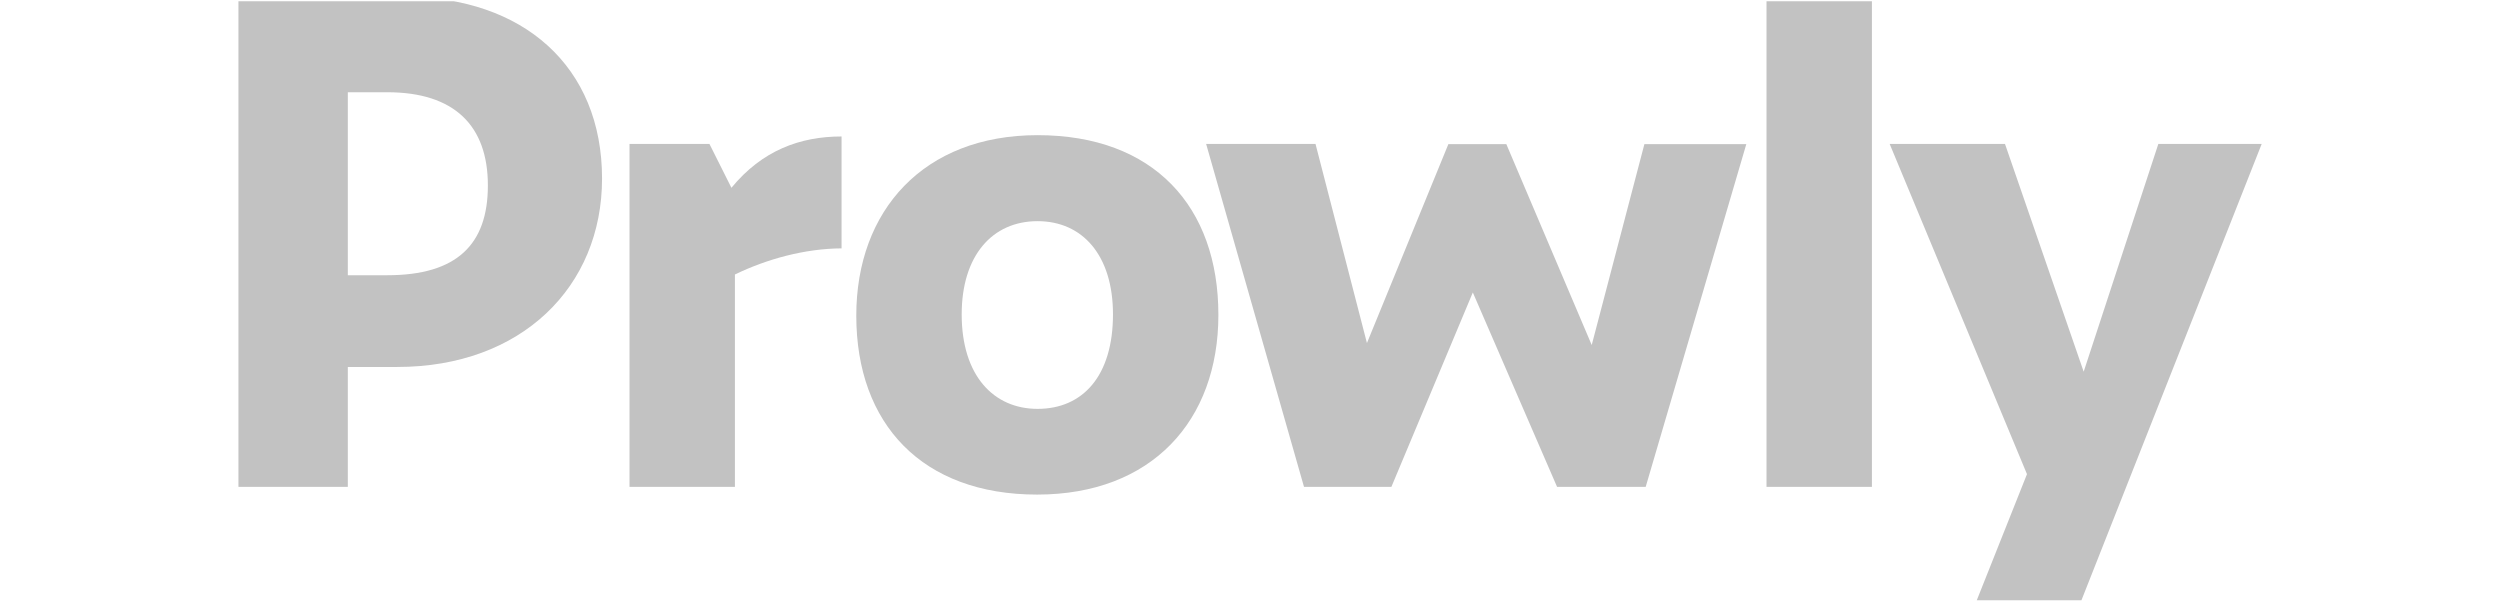 <svg width="1484" height="361" viewBox="0 0 1484 361" fill="none" xmlns="http://www.w3.org/2000/svg">
<g clip-path="url(#clip0_904_112)">
<g clip-path="url(#clip1_904_112)">
<path d="M436.249 162.934V289.006H373.68V85.432H421.125L434.176 111.482C452.389 89.287 474.953 81.009 499.549 81.009V147.434C477.758 147.555 455.194 153.763 436.249 162.934Z" fill="#C2C2C2"/>
<path d="M508.29 187.357C508.29 124.909 548.295 80.234 615.905 80.234C684.816 80.234 723.235 122.556 723.235 186.911C723.235 249.805 683.637 293.587 615.62 293.587C547.604 293.587 508.29 251.874 508.29 187.357ZM660.666 186.627C660.666 151.406 642.453 131.28 615.905 131.28C588.91 131.28 570.859 151.853 570.859 186.627C570.859 223.024 589.845 242.704 615.905 242.704C642.86 242.704 660.666 223.024 660.666 186.627Z" fill="#C2C2C2"/>
<path d="M874.268 173.607L825.928 289.007H774.057L715.958 85.434H780.884L811.414 203.633L859.754 85.555H894.151L944.845 204.81L976.113 85.555H1036.61L976.881 289.007H924.278L874.268 173.607Z" fill="#C2C2C2"/>
<path d="M1048.6 -18H1111.17V289.004H1048.6V-18Z" fill="#C2C2C2"/>
<path d="M239.842 -1.891C310.704 -1.891 357.377 39.538 357.377 105.962C357.377 170.318 309.485 217.833 235.817 217.833H206.464V289.005H141.538V-1.891H239.842ZM229.882 163.379C271.106 163.379 289.605 145.2 289.605 110.101C289.605 74.597 269.724 54.755 229.882 54.755H206.464V163.379H229.882Z" fill="#C2C2C2"/>
<path d="M1342.54 85.434H1281.19L1236.87 220.636L1190.16 85.434H1121.7L1203.21 281.46L1173.41 356.324H1235.54L1342.54 85.434Z" fill="#C2C2C2"/>
</g>
</g>
<defs>
<clipPath id="clip0_904_112">
<rect width="1482.73" height="363.458" fill="white" transform="translate(0.672 0.754)"/>
</clipPath>
<clipPath id="clip1_904_112">
<rect width="1201" height="379" fill="white" transform="translate(141.538 -18)"/>
</clipPath>
</defs>
</svg>
